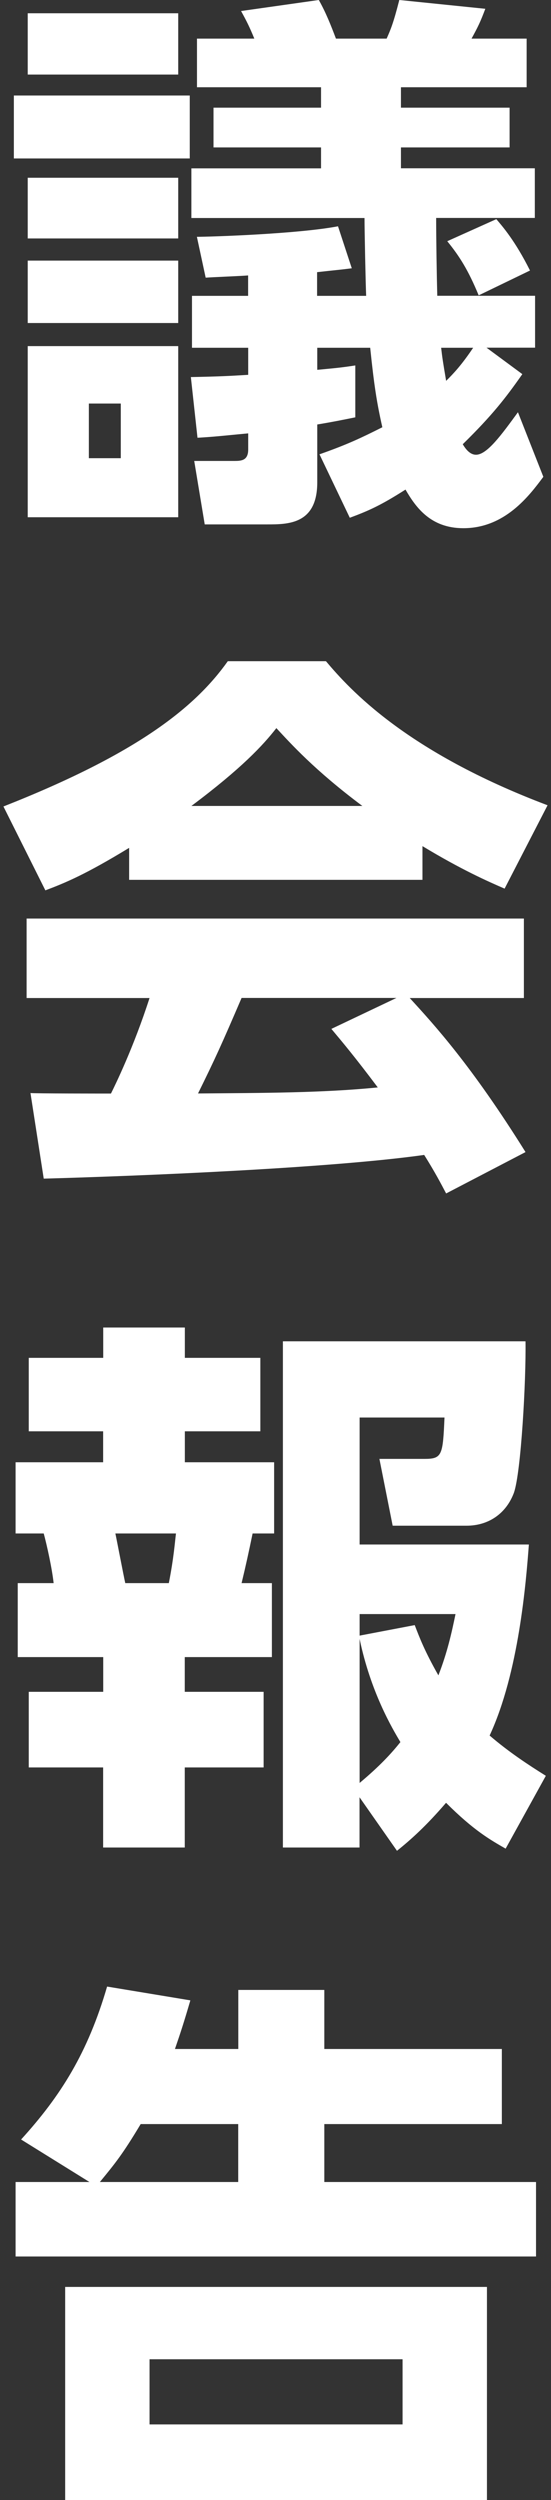 <svg enable-background="new 0 0 64 290" viewBox="0 0 64 290" xmlns="http://www.w3.org/2000/svg"><rect x="0" y="0" width="64" height="290" fill="#333333" stroke="none"/><path d="m20.7 30.23h-17.48v7.24h17.48zm0-28.69h-17.48v7.11h17.48zm-17.48 58.46h17.48v-19.85h-17.48zm7.1-13.19h3.71v6.34h-3.71zm11.85-3.07.77 7.04c2.18-.13 3.2-.26 5.89-.51v1.86c0 1.28-.77 1.34-1.6 1.34h-4.67l1.22 7.36h7.24c2.43 0 5.83 0 5.83-4.87v-6.72c1.92-.32 2.82-.51 4.42-.83v-6.02c-1.66.26-2.43.32-4.42.51v-2.56h6.15c.45 4.35.77 6.4 1.41 9.22-2.43 1.22-4.03 1.99-7.3 3.14l3.52 7.36c2.24-.83 3.65-1.47 6.47-3.27 1.22 2.11 2.95 4.48 6.72 4.48 4.8 0 7.62-3.71 9.29-5.96l-2.95-7.49c-1.92 2.63-3.59 4.93-4.87 4.93-.58 0-1.09-.45-1.54-1.22 3.46-3.39 4.99-5.38 6.92-8.13l-4.16-3.07h5.64v-6.02h-11.36c-.06-2.18-.13-6.6-.13-9.03h11.46v-5.76h-15.55v-2.42h12.62v-4.61h-12.62v-2.37h14.6v-5.64h-6.4c.77-1.41 1.02-1.92 1.6-3.46l-9.99-1.02c-.7 2.75-1.02 3.46-1.47 4.48h-5.89c-.58-1.53-1.16-3.01-1.99-4.48l-9.03 1.28c.64 1.15 1.02 1.92 1.54 3.2h-6.66v5.64h14.41v2.37h-12.49v4.61h12.49v2.43h-15.06v5.76h20.11c0 1.47.13 7.68.19 9.03h-5.7v-2.75c2.31-.26 2.56-.26 4.03-.45l-1.6-4.87c-4.74.9-14.92 1.22-16.39 1.22l1.02 4.74c.7-.06 4.16-.19 4.93-.26v2.37h-6.52v6.02h6.53v3.14c-2.18.13-3.14.19-6.66.26zm32.79-3.4c-1.34 1.99-2.24 2.95-3.14 3.84-.38-2.24-.45-2.69-.58-3.84zm.64-6.08 5.96-2.88c-1.73-3.46-3.2-5.12-3.91-5.96l-5.7 2.56c1.41 1.73 2.43 3.33 3.65 6.28zm-33.56-23.18h-20.43v7.3h20.43zm-1.34 9.54h-17.48v7.04h17.48zm31.12 117.82 9.22-4.8c-6.28-10.05-10.57-14.73-13.45-17.87h13.26v-9.22h-57.76v9.22h14.28c-1.86 5.76-3.97 10.05-4.48 11.08-.9 0-9.03 0-9.35-.06l1.54 9.93c11.53-.32 33.3-1.22 44.19-2.75 1.2 1.91 1.91 3.25 2.55 4.47zm-7.94-12.3c-6.4.64-13.32.64-20.88.7 1.99-4.03 2.75-5.7 5.06-11.08h17.99l-7.56 3.59c1.29 1.54 2.7 3.21 5.39 6.79zm-28.88-27.79v3.71h34.07v-3.91c4.55 2.75 7.62 4.1 9.54 4.93l4.99-9.67c-16.46-6.21-22.99-13.45-25.74-16.71h-11.4c-3.78 5.32-10.44 10.7-26.06 16.85l4.87 9.73c2.36-.89 4.67-1.85 9.73-4.93zm17.1-13.89c1.67 1.79 4.42 4.87 9.99 9.03h-19.86c5.83-4.36 8.33-7.05 9.87-9.03zm29.33 94.7h-19.66v-14.73h9.86c-.19 4.35-.26 4.8-2.31 4.8h-5.25l1.54 7.75h8.58c2.56 0 4.61-1.41 5.51-3.84.83-2.43 1.41-13.06 1.34-17.55h-28.18v58.72h8.9v-5.83l4.35 6.21c1.6-1.28 3.39-2.88 5.7-5.57 3.2 3.2 5.12 4.29 6.92 5.32l4.67-8.45c-2.05-1.28-4.29-2.75-6.53-4.67 3.4-7.3 4.23-17.81 4.56-22.16zm-19.66 27.66v-16.71c1.28 6.15 3.78 10.37 4.74 11.97-1.03 1.29-2.37 2.76-4.74 4.74zm9.15-12.48c-1.6-2.82-2.18-4.35-2.75-5.83l-6.4 1.22v-2.5h11.14c-.45 2.18-.96 4.48-1.99 7.11zm-19.08-16.46v-8.26h-10.37v-3.59h8.77v-8.52h-8.77v-3.52h-9.48v3.52h-8.65v8.52h8.64v3.59h-10.17v8.26h3.27c.38 1.41.96 4.03 1.15 5.76h-4.17v8.58h9.93v4.03h-8.65v8.77h8.64v9.29h9.48v-9.29h9.16v-8.77h-9.16v-4.03h10.12v-8.58h-3.52c.51-2.11.83-3.59 1.28-5.76zm-12.23 5.76h-5.06c-.19-.83-.96-4.87-1.15-5.76h7.04c-.13 1.02-.25 2.82-.83 5.76zm18.06 62.75h20.62v-8.71h-20.62v-6.85h-9.99v6.85h-7.36c.64-1.86 1.02-3.01 1.79-5.64l-9.67-1.6c-2.24 7.68-5.38 12.68-9.99 17.74l7.94 4.93h-8.58v8.64h60.45v-8.64h-24.59zm-9.99 6.72h-16.08c1.79-2.18 2.63-3.2 4.74-6.72h11.33v6.72zm-20.11 36.89h48.99v-24.72h-48.99zm9.8-16.33h29.39v7.56h-29.39z" fill="#fff"/></svg>
